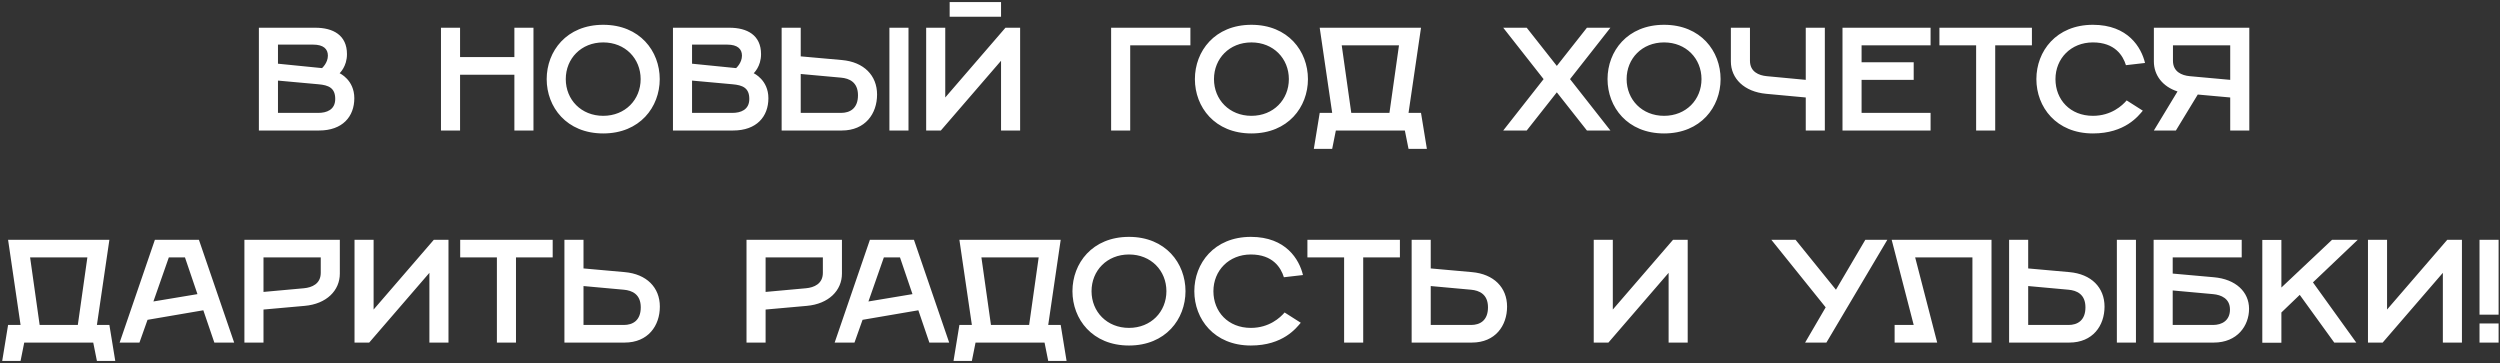 <?xml version="1.0" encoding="UTF-8"?> <svg xmlns="http://www.w3.org/2000/svg" width="613" height="89" viewBox="0 0 613 89" fill="none"><rect x="0" y="0" width="613" height="89" fill="#333333" stroke="none"/> <path d="M63.478 32V6.8H77.338C81.658 6.8 85.078 8.6 85.078 13.28C85.078 16.34 83.278 17.924 83.278 17.96C83.278 17.96 86.878 19.58 86.878 24.08C86.878 28.58 83.998 32 78.238 32H63.478ZM68.158 15.62L78.958 16.7C78.958 16.7 80.398 15.44 80.398 13.64C80.398 12.02 79.318 10.94 76.798 10.94H68.158V15.62ZM68.158 27.68H78.058C80.038 27.68 82.198 26.96 82.198 24.26C82.198 21.56 80.578 20.876 78.058 20.66L68.158 19.76V27.68ZM108.127 32V6.8H112.807V14H126.127V6.8H130.807V32H126.127V18.32H112.807V32H108.127ZM147.907 32.72C138.907 32.72 134.047 26.24 134.047 19.4C134.047 12.56 138.907 6.08 147.907 6.08C156.907 6.08 161.767 12.56 161.767 19.4C161.767 26.24 156.907 32.72 147.907 32.72ZM147.907 28.4C153.307 28.4 157.087 24.44 157.087 19.4C157.087 14.36 153.307 10.4 147.907 10.4C142.507 10.4 138.727 14.36 138.727 19.4C138.727 24.44 142.507 28.4 147.907 28.4ZM165.01 32V6.8H178.87C183.19 6.8 186.61 8.6 186.61 13.28C186.61 16.34 184.81 17.924 184.81 17.96C184.81 17.96 188.41 19.58 188.41 24.08C188.41 28.58 185.53 32 179.77 32H165.01ZM169.69 15.62L180.49 16.7C180.49 16.7 181.93 15.44 181.93 13.64C181.93 12.02 180.85 10.94 178.33 10.94H169.69V15.62ZM169.69 27.68H179.59C181.57 27.68 183.73 26.96 183.73 24.26C183.73 21.56 182.11 20.876 179.59 20.66L169.69 19.76V27.68ZM218.082 32V6.8H222.762V32H218.082ZM191.658 32V6.8H196.338V13.82L206.418 14.72C211.818 15.188 215.058 18.5 215.058 23.18C215.058 27.86 212.178 32 206.418 32H191.658ZM196.338 27.68H206.238C208.398 27.68 210.378 26.6 210.378 23.36C210.378 20.12 208.218 19.22 206.238 19.04L196.338 18.14V27.68ZM232.856 4.1V0.5H245.456V4.1H232.856ZM227.096 32V6.8H231.776V23.9L246.536 6.8H250.136V32H245.456V14.9L230.696 32H227.096ZM272.447 32V6.8H291.887V11.12H277.127V32H272.447ZM306.848 32.72C297.848 32.72 292.988 26.24 292.988 19.4C292.988 12.56 297.848 6.08 306.848 6.08C315.848 6.08 320.708 12.56 320.708 19.4C320.708 26.24 315.848 32.72 306.848 32.72ZM306.848 28.4C312.248 28.4 316.028 24.44 316.028 19.4C316.028 14.36 312.248 10.4 306.848 10.4C301.448 10.4 297.668 14.36 297.668 19.4C297.668 24.44 301.448 28.4 306.848 28.4ZM322.151 36.5L323.591 27.68H326.651L323.591 6.8H348.431L345.371 27.68H348.431L349.871 36.5H345.371L344.471 32H327.551L326.651 36.5H322.151ZM331.331 27.68H340.691L343.031 11.12H328.991L331.331 27.68ZM368.592 32L378.492 19.4L368.592 6.8H374.352L381.732 16.16L389.112 6.8H394.872L384.972 19.4L394.872 32H389.112L381.732 22.64L374.352 32H368.592ZM408.028 32.72C399.028 32.72 394.168 26.24 394.168 19.4C394.168 12.56 399.028 6.08 408.028 6.08C417.028 6.08 421.888 12.56 421.888 19.4C421.888 26.24 417.028 32.72 408.028 32.72ZM408.028 28.4C413.428 28.4 417.208 24.44 417.208 19.4C417.208 14.36 413.428 10.4 408.028 10.4C402.628 10.4 398.848 14.36 398.848 19.4C398.848 24.44 402.628 28.4 408.028 28.4ZM442.771 32V23.9L433.051 23C427.651 22.496 424.411 19.22 424.411 15.08V6.8H429.091V14.9C429.091 17.6 431.251 18.5 433.231 18.68L442.771 19.58V6.8H447.451V32H442.771ZM451.779 32V6.8H473.379V11.12H456.459V15.26H469.239V19.58H456.459V27.68H473.379V32H451.779ZM484.546 32V11.12H475.546V6.8H498.226V11.12H489.226V32H484.546ZM513.18 32.72C504.18 32.72 499.32 26.24 499.32 19.4C499.32 12.56 504.18 6.08 513.18 6.08C521.82 6.08 525.06 11.66 525.96 15.44L521.28 15.98C520.56 13.64 518.58 10.4 513.18 10.4C507.78 10.4 504 14.36 504 19.4C504 24.44 507.6 28.4 513.18 28.4C517.68 28.4 520.38 25.88 521.46 24.62L525.42 27.14C524.34 28.4 521.1 32.72 513.18 32.72ZM533.53 32H528.13L533.926 22.424C530.254 21.236 528.13 18.428 528.13 15.08V6.8H551.53V32H546.85V23.9L538.894 23.18L533.53 32ZM536.95 18.68L546.85 19.58V11.12H532.81V14.9C532.81 17.6 534.97 18.5 536.95 18.68ZM0.542 88.5L1.982 79.68H5.042L1.982 58.8H26.822L23.762 79.68H26.822L28.262 88.5H23.762L22.862 84H5.942L5.042 88.5H0.542ZM9.722 79.68H19.082L21.422 63.12H7.382L9.722 79.68ZM29.335 84L37.975 58.8H48.775L57.415 84H52.555L49.855 76.08L36.175 78.42L34.195 84H29.335ZM37.615 73.92L48.415 72.12L45.355 63.12H41.395L37.615 73.92ZM59.928 84V58.8H83.328V67.08C83.328 71.22 80.088 74.532 74.688 75L64.608 75.9V84H59.928ZM64.608 71.58L74.508 70.68C76.488 70.5 78.648 69.6 78.648 66.9V63.12H64.608V71.58ZM86.928 84V58.8H91.608V75.9L106.368 58.8H109.968V84H105.288V66.9L90.528 84H86.928ZM121.839 84V63.12H112.839V58.8H135.519V63.12H126.519V84H121.839ZM138.396 84V58.8H143.076V65.82L153.156 66.72C158.556 67.188 161.796 70.5 161.796 75.18C161.796 79.86 158.916 84 153.156 84H138.396ZM143.076 79.68H152.976C155.136 79.68 157.116 78.6 157.116 75.36C157.116 72.12 154.956 71.22 152.976 71.04L143.076 70.14V79.68ZM183.045 84V58.8H206.445V67.08C206.445 71.22 203.205 74.532 197.805 75L187.725 75.9V84H183.045ZM187.725 71.58L197.625 70.68C199.605 70.5 201.765 69.6 201.765 66.9V63.12H187.725V71.58ZM204.659 84L213.299 58.8H224.099L232.739 84H227.879L225.179 76.08L211.499 78.42L209.519 84H204.659ZM212.939 73.92L223.739 72.12L220.679 63.12H216.719L212.939 73.92ZM233.803 88.5L235.243 79.68H238.303L235.243 58.8H260.083L257.023 79.68H260.083L261.523 88.5H257.023L256.123 84H239.203L238.303 88.5H233.803ZM242.983 79.68H252.343L254.683 63.12H240.643L242.983 79.68ZM276.825 84.72C267.825 84.72 262.965 78.24 262.965 71.4C262.965 64.56 267.825 58.08 276.825 58.08C285.825 58.08 290.685 64.56 290.685 71.4C290.685 78.24 285.825 84.72 276.825 84.72ZM276.825 80.4C282.225 80.4 286.005 76.44 286.005 71.4C286.005 66.36 282.225 62.4 276.825 62.4C271.425 62.4 267.645 66.36 267.645 71.4C267.645 76.44 271.425 80.4 276.825 80.4ZM306.708 84.72C297.708 84.72 292.848 78.24 292.848 71.4C292.848 64.56 297.708 58.08 306.708 58.08C315.348 58.08 318.588 63.66 319.488 67.44L314.808 67.98C314.088 65.64 312.108 62.4 306.708 62.4C301.308 62.4 297.528 66.36 297.528 71.4C297.528 76.44 301.128 80.4 306.708 80.4C311.208 80.4 313.908 77.88 314.988 76.62L318.948 79.14C317.868 80.4 314.628 84.72 306.708 84.72ZM329.577 84V63.12H320.577V58.8H343.257V63.12H334.257V84H329.577ZM346.135 84V58.8H350.815V65.82L360.895 66.72C366.295 67.188 369.535 70.5 369.535 75.18C369.535 79.86 366.655 84 360.895 84H346.135ZM350.815 79.68H360.715C362.875 79.68 364.855 78.6 364.855 75.36C364.855 72.12 362.695 71.22 360.715 71.04L350.815 70.14V79.68ZM390.783 84V58.8H395.463V75.9L410.223 58.8H413.823V84H409.143V66.9L394.383 84H390.783ZM447.835 84H442.615L447.655 75.36L434.335 58.8H440.275L450.175 71.04L457.375 58.8H462.775L447.835 84ZM464.559 84V79.68H469.239L463.839 58.8H488.319V84H483.639V63.12H469.599L474.999 84H464.559ZM519.055 84V58.8H523.735V84H519.055ZM492.631 84V58.8H497.311V65.82L507.391 66.72C512.791 67.188 516.031 70.5 516.031 75.18C516.031 79.86 513.151 84 507.391 84H492.631ZM497.311 79.68H507.211C509.371 79.68 511.351 78.6 511.351 75.36C511.351 72.12 509.191 71.22 507.211 71.04L497.311 70.14V79.68ZM528.068 84V58.8H549.668V63.12H532.748V67.08L542.828 67.98C548.228 68.448 551.468 71.58 551.468 75.72C551.468 79.86 548.588 84 542.828 84H528.068ZM532.748 79.68H542.648C544.808 79.68 546.788 78.6 546.788 75.9C546.788 73.2 544.628 72.3 542.648 72.12L532.748 71.22V79.68ZM554.717 84.036V58.836H559.397V70.5L571.817 58.8H578.117L567.137 69.24L577.757 84H572.357L563.897 72.3L559.397 76.62V84.036H554.717ZM580.627 84V58.8H585.307V75.9L600.067 58.8H603.667V84H598.987V66.9L584.227 84H580.627ZM607.978 77.16V58.8H612.658V77.16H607.978ZM607.978 84V79.32H612.658V84H607.978Z" fill="white"></path> </svg> 